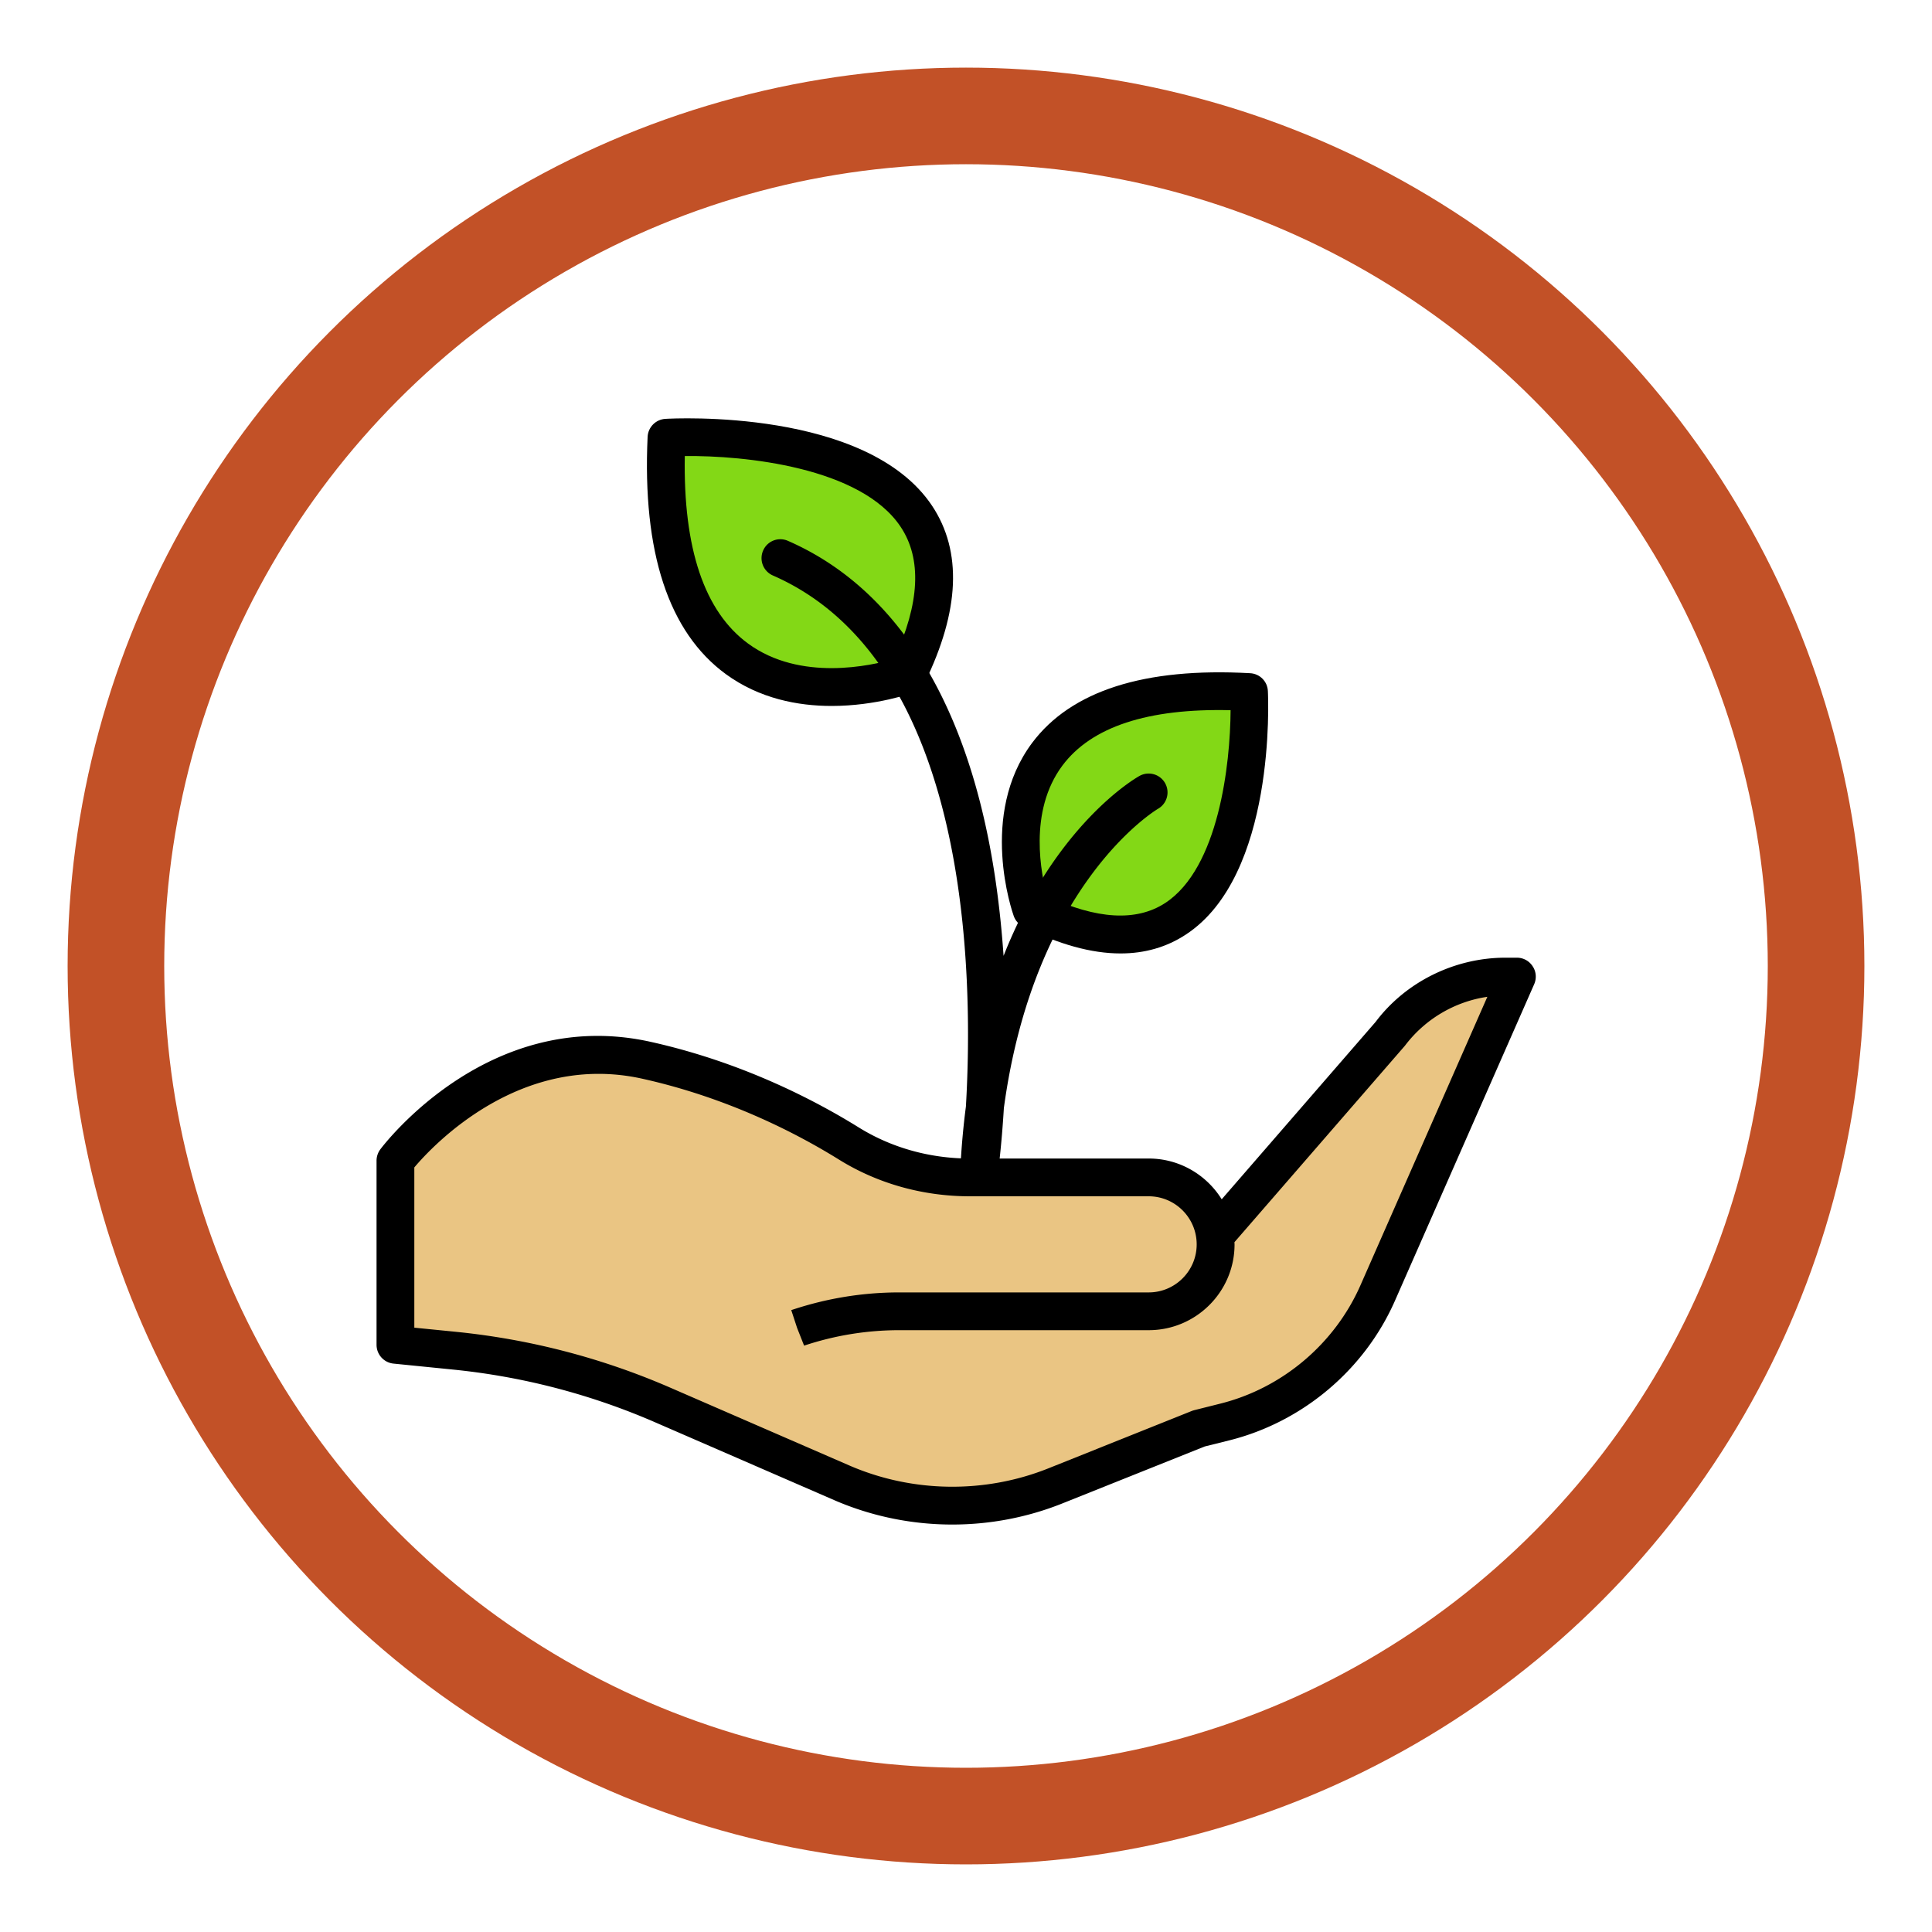 <?xml version="1.0" encoding="UTF-8"?> <svg xmlns="http://www.w3.org/2000/svg" fill-rule="evenodd" clip-rule="evenodd" image-rendering="optimizeQuality" shape-rendering="geometricPrecision" text-rendering="geometricPrecision" viewBox="0 0 200 200"><defs></defs><circle cx="100" cy="100" r="88" fill="none" stroke="#C25127" stroke-miterlimit="22.926" stroke-width="10"></circle><path fill="#EAC583" d="M126.47 124.15c-4.42 0-34.84-3.44-38.59-5.77-4.53-2.81-11.86-6.6-20.95-8.62-15.6-3.47-25.99 10.39-25.99 10.39v19.06l6.07.61c7.46.75 14.75 2.65 21.62 5.64l18.5 8.04a28.749 28.749 0 0022.1.33l14.88-5.95 2.66-.67c7.06-1.76 12.91-6.7 15.84-13.36l14.42-32.76h-1.19c-4.71 0-9.14 2.22-11.96 5.98l-17.74 20.44.33-3.36zm-43.95 13.33z"></path><path d="M98.58 157.82c-4.18 0-8.36-.85-12.23-2.53l-18.5-8.04a69.993 69.993 0 00-21.03-5.48l-6.08-.61c-1-.1-1.76-.94-1.76-1.95v-19.06c0-.42.14-.83.39-1.17.46-.61 11.35-14.83 27.98-11.13 9.36 2.08 16.89 5.97 21.56 8.87 3.39 2.1 7.37 3.21 11.5 3.21h18.5c3.19 0 5.99 1.69 7.56 4.22l15.93-18.36c3.09-4.12 8.15-6.65 13.44-6.65h1.19c.66 0 1.27.33 1.63.89.37.55.42 1.25.16 1.85l-14.41 32.76c-3.15 7.16-9.57 12.57-17.17 14.47l-2.53.63-14.75 5.9c-3.63 1.45-7.5 2.18-11.38 2.18zm-55.69-20.38l4.32.43c7.67.77 15.14 2.72 22.2 5.79l18.5 8.04c6.51 2.83 14.01 2.94 20.6.31l14.87-5.95c.08-.03.17-.06.25-.08l2.67-.67c6.43-1.6 11.86-6.19 14.53-12.25l13.14-29.87c-3.37.49-6.46 2.31-8.53 5.06l-17.65 20.34c0 .08.01.15.01.23 0 4.9-3.99 8.88-8.89 8.88H93.1c-3.36 0-6.68.54-9.86 1.6l-.72-1.82-.61-1.86.1-.03c3.58-1.19 7.31-1.8 11.09-1.8h25.81c2.74 0 4.97-2.23 4.97-4.97 0-2.75-2.23-4.98-4.97-4.98h-18.5c-4.86 0-9.55-1.31-13.56-3.8-4.41-2.74-11.53-6.41-20.35-8.37-12.59-2.8-21.66 6.87-23.61 9.18v16.59zm0 0z"></path><path fill="#83D816" d="M106.78 94.16s-8.67-24.25 22.52-22.52c0 0 1.74 34.65-22.52 22.52zm0 0z"></path><path d="M116 98.7c-3.01 0-6.38-.93-10.1-2.79-.45-.22-.79-.61-.96-1.09-.15-.42-3.65-10.47 1.9-17.91 4.04-5.4 11.63-7.83 22.57-7.22 1 .05 1.8.85 1.84 1.85.04.78.85 19.11-8.5 25.21-1.98 1.3-4.24 1.95-6.75 1.95zm-7.6-5.92c5.13 2.4 9.24 2.64 12.22.7 5.54-3.62 6.74-14.37 6.77-19.96-8.58-.21-14.41 1.72-17.41 5.73-3.57 4.78-2.18 11.35-1.58 13.53zm0 0z"></path><path fill="#83D816" d="M93.97 69.83s-26.56 9.76-24.98-24.52c0 0 38.05-2.25 24.98 24.52zm0 0z"></path><path d="M86.09 73.08c-3.47 0-7.47-.75-10.96-3.3-5.92-4.34-8.64-12.6-8.09-24.56.05-1 .84-1.8 1.84-1.86.85-.05 20.87-1.11 27.61 9 3.13 4.71 2.87 10.87-.77 18.33-.22.45-.61.8-1.08.97-.26.1-3.93 1.42-8.55 1.42zm7.88-3.25h.01-.01zM70.89 47.21c-.17 9.57 2.03 16.1 6.55 19.41 5.41 3.97 12.8 2.28 15.12 1.6 2.66-5.76 2.89-10.37.67-13.69-4.12-6.18-16.19-7.39-22.34-7.32zm0 0z"></path><path d="M101.36 123.15h-.18c-1.05-.1-1.82-1-1.77-2.05.11-2.3.31-4.48.58-6.55.81-13.84.39-46.07-19.99-54.98a1.958 1.958 0 01-1-2.58c.43-.99 1.58-1.44 2.57-1 12.01 5.25 19.56 18.33 21.84 37.82.21 1.75.36 3.47.48 5.14 5.36-13.56 13.57-18.35 14.06-18.62a1.951 1.951 0 111.92 3.4c-.2.12-12.79 7.68-15.95 30.98-.24 3.98-.59 6.52-.62 6.76-.14.97-.97 1.68-1.94 1.68zm0 0z"></path></svg> 